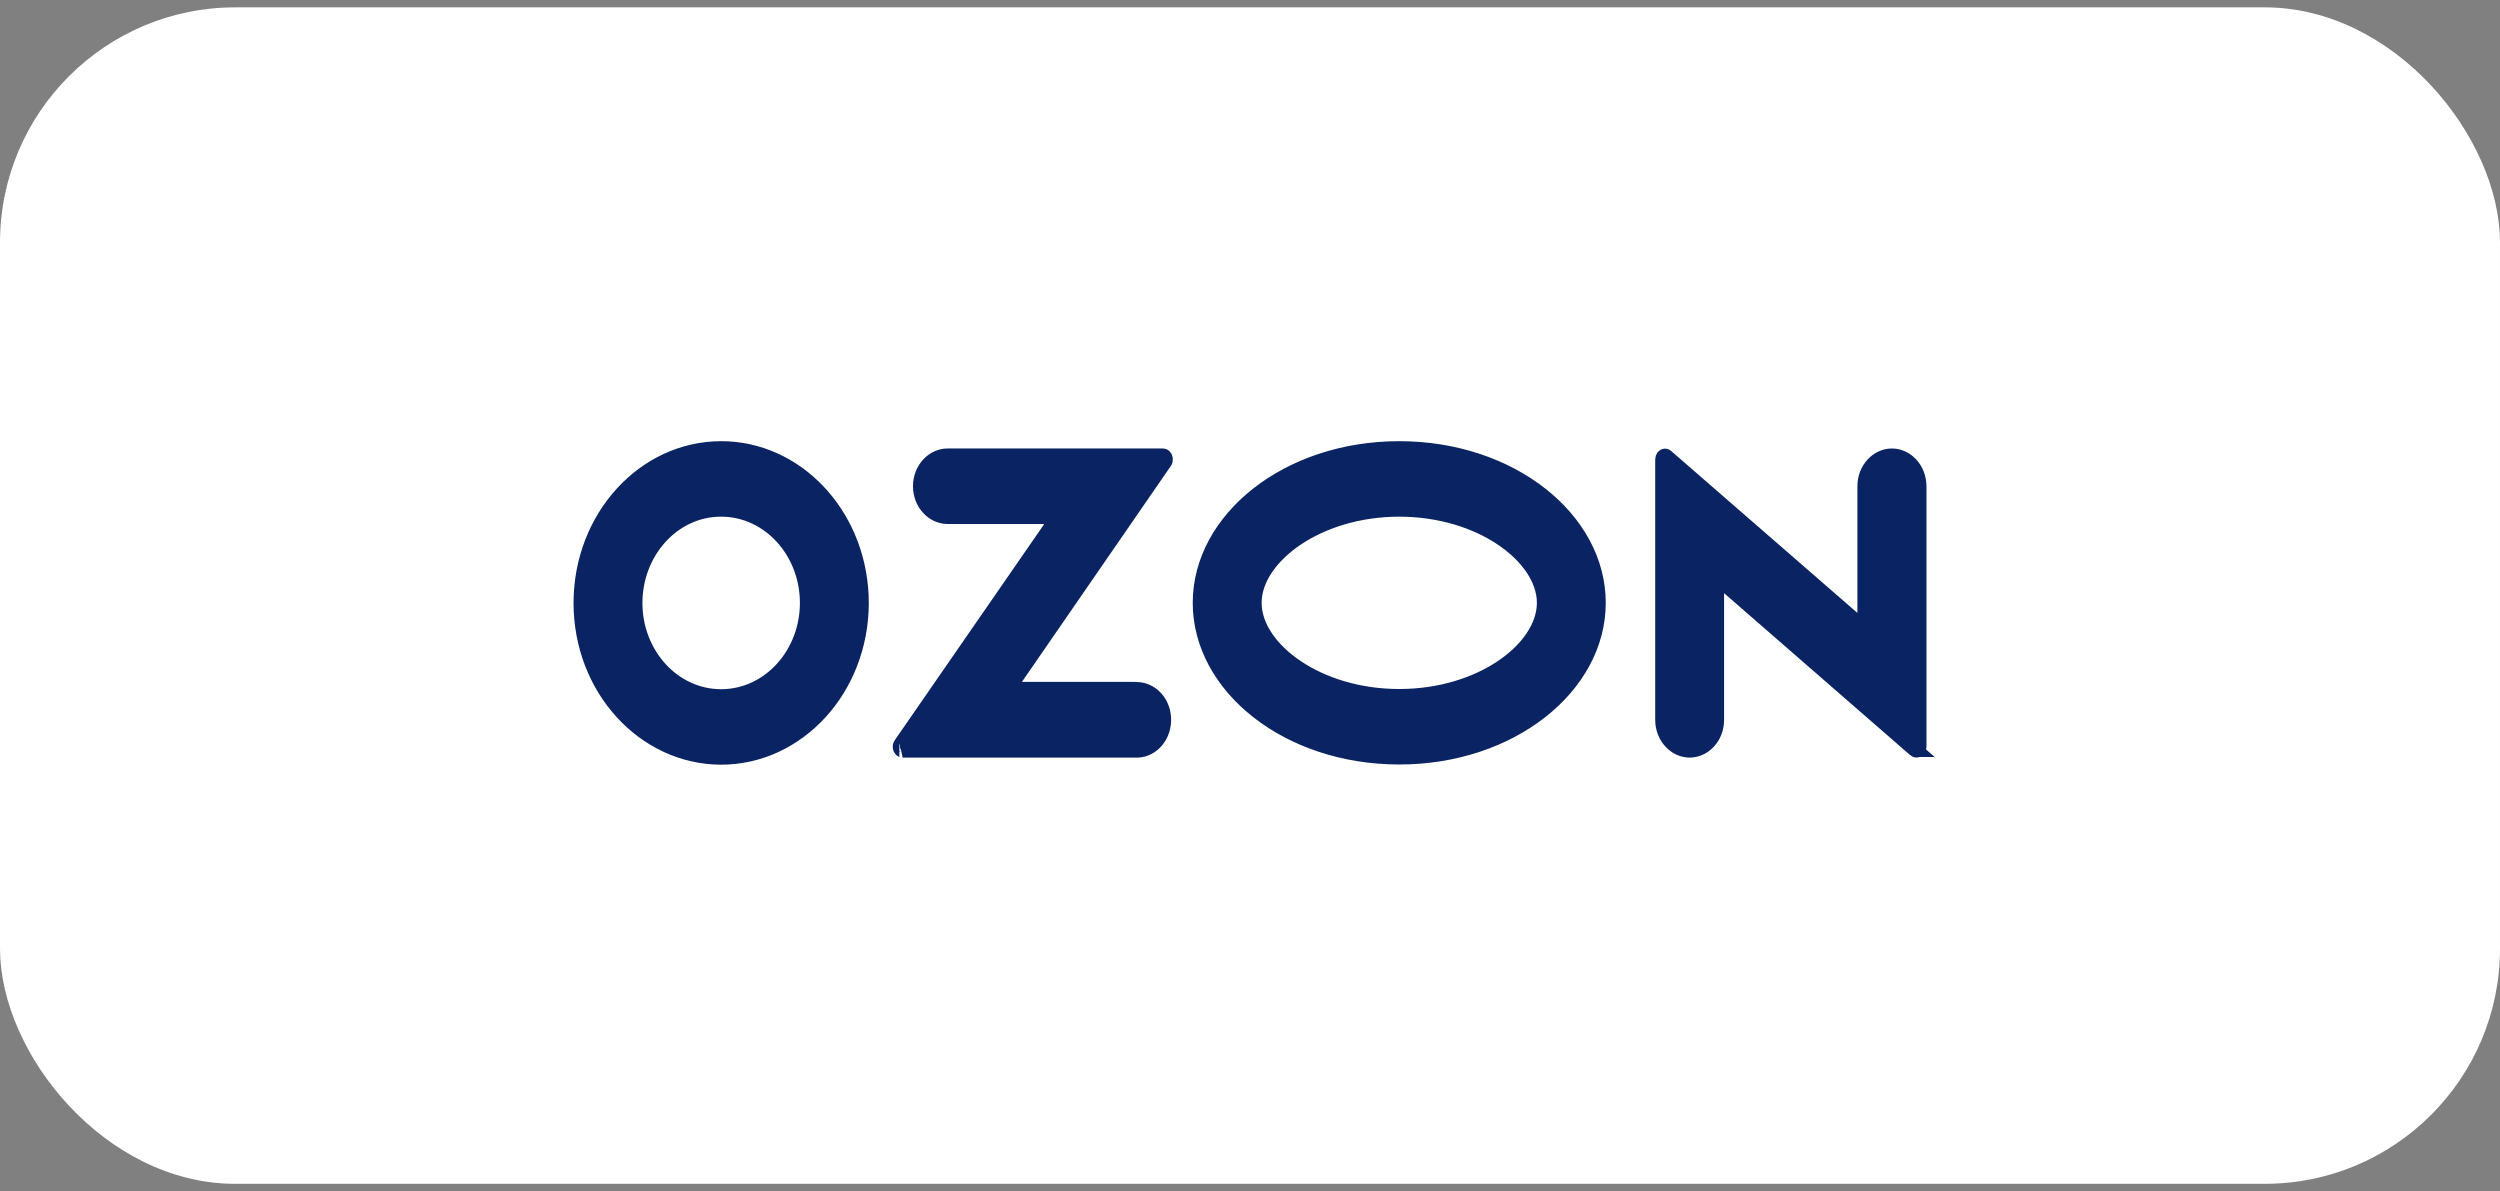 <?xml version="1.0" encoding="UTF-8"?> <svg xmlns="http://www.w3.org/2000/svg" width="170" height="81" viewBox="0 0 170 81" fill="none"><rect x="0" y="0" width="170" height="81" fill="#808080" stroke="none"/><rect y="0.5" width="170" height="80" rx="16" fill="white"></rect><path d="M95.149 30.5C102.746 30.5 108.692 35.302 108.692 40.993C108.692 46.684 102.746 51.486 95.149 51.486C87.553 51.486 81.606 46.684 81.606 40.993C81.606 35.302 87.553 30.5 95.149 30.5ZM128.646 30.997C129.627 30.997 130.49 31.872 130.5 33.068V50.777C130.5 50.838 130.482 50.895 130.449 50.94L130.447 50.941C130.41 50.992 130.368 51.011 130.335 51.015C130.302 51.019 130.263 51.012 130.224 50.977H130.225L117.567 39.958L116.738 39.236V48.949C116.738 50.14 115.868 51.016 114.896 51.017C113.927 51.017 113.054 50.128 113.054 48.949V31.25C113.054 31.171 113.075 31.115 113.104 31.074L113.105 31.072C113.14 31.025 113.178 31.009 113.208 31.006C113.238 31.003 113.275 31.011 113.31 31.043L113.316 31.049L125.975 42.056L126.803 42.776V33.065C126.803 31.886 127.676 30.997 128.646 30.997ZM49.045 30.5C54.095 30.5 58.296 34.864 58.565 40.45L58.578 40.994V41.006C58.566 46.849 54.258 51.499 49.033 51.499C43.807 51.486 39.5 46.836 39.5 40.994C39.512 35.151 43.819 30.5 49.045 30.5ZM64.426 30.997H79.082C79.112 30.997 79.144 31.01 79.162 31.025L79.169 31.031C79.255 31.102 79.289 31.279 79.21 31.396L69.079 46.085L68.539 46.869H77.158L77.386 46.882C78.239 46.929 78.984 47.642 79.116 48.636L79.135 48.838C79.186 50.036 78.356 50.966 77.388 51.017H61.361L61.338 51.019C61.341 51.018 61.34 51.019 61.334 51.017C61.327 51.014 61.314 51.008 61.296 50.992L61.294 50.99C61.191 50.9 61.172 50.733 61.249 50.626L61.255 50.618L71.423 35.915L71.966 35.131H64.426C63.456 35.131 62.583 34.243 62.583 33.065C62.583 31.886 63.456 30.997 64.426 30.997ZM49.033 34.634C45.758 34.634 43.185 37.537 43.185 41.007C43.186 44.479 45.772 47.366 49.045 47.366H49.047C52.318 47.351 54.892 44.466 54.893 41.007V40.993C54.892 37.521 52.306 34.634 49.033 34.634ZM95.149 34.634C92.382 34.634 89.944 35.433 88.186 36.61C86.449 37.774 85.291 39.371 85.291 40.993C85.291 42.615 86.445 44.213 88.182 45.377C89.938 46.554 92.376 47.352 95.149 47.352C97.928 47.352 100.366 46.553 102.121 45.376C103.857 44.212 105.008 42.614 105.008 40.993C105.008 39.372 103.853 37.774 102.116 36.61C100.36 35.433 97.922 34.634 95.149 34.634Z" fill="#0A2463" stroke="#0A2463"></path></svg> 